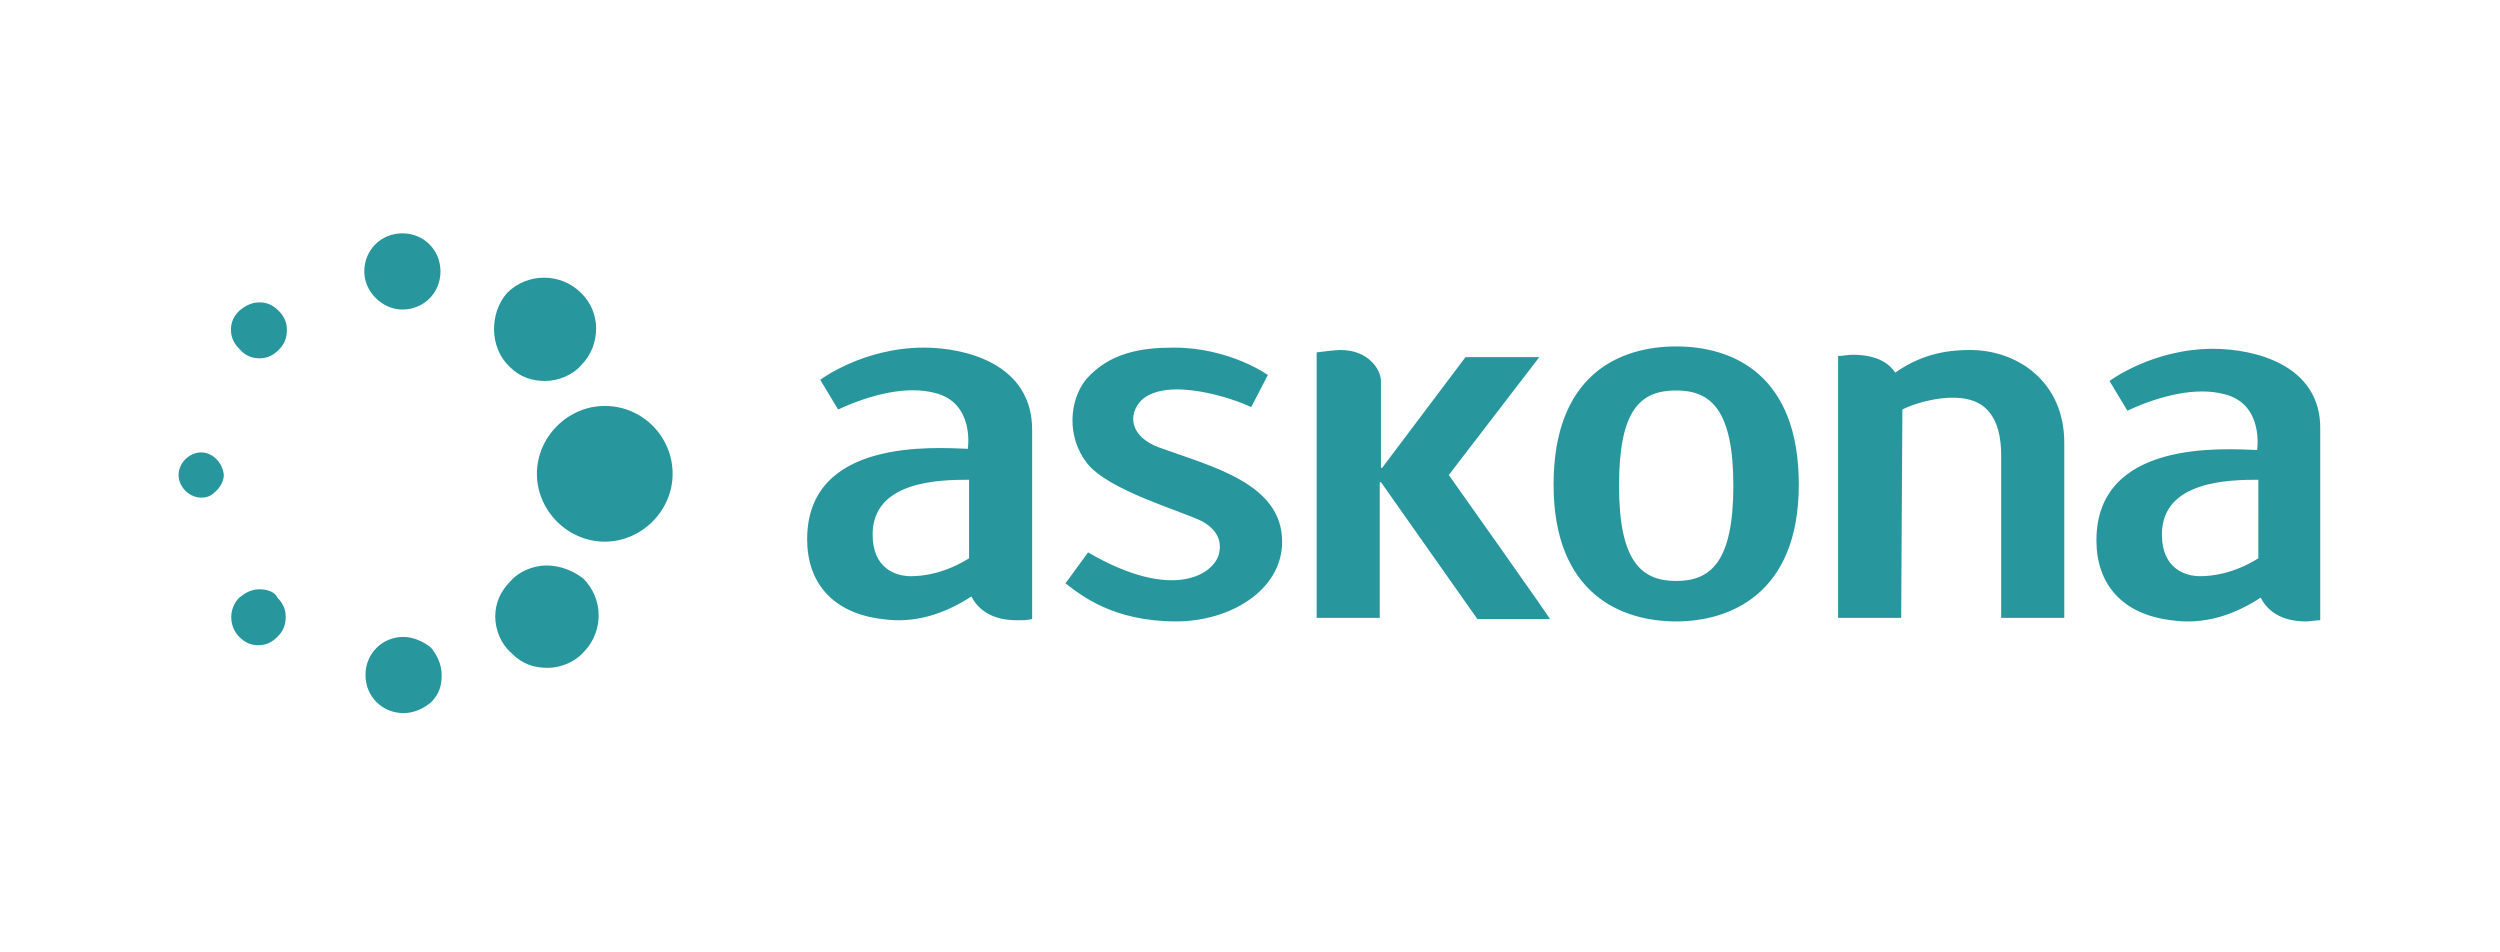 <?xml version="1.0" encoding="utf-8"?>
<!-- Generator: Adobe Illustrator 25.2.1, SVG Export Plug-In . SVG Version: 6.00 Build 0)  -->
<svg version="1.1" id="Layer_1" xmlns="http://www.w3.org/2000/svg" xmlns:xlink="http://www.w3.org/1999/xlink" x="0px" y="0px"
	 width="210px" height="80px" viewBox="0 0 210 80" style="enable-background:new 0 0 210 80;" xml:space="preserve">
<style type="text/css">
	.st0{fill:#27979D;}
</style>
<g id="Layer_1_1_">
	<path class="st0" d="M140.8,52.2c4.5,0,10.3-2.3,10.3-11.5s-5.5-11.6-10.3-11.6c-4.8,0-10.3,2.4-10.3,11.6S136.2,52.2,140.8,52.2
		 M140.8,32.8c2.9,0,4.8,1.6,4.8,8s-1.9,8-4.8,8s-4.8-1.6-4.8-8S137.8,32.8,140.8,32.8 M121.7,39.9l7.6-9.9h-6.2l-7,9.3H116v-7.3
		c0-0.9-1-2.6-3.4-2.6c-0.3,0-1.3,0.1-2,0.2v22.3h5.3V40.5h0.1l8.1,11.5h6.1C130.2,51.9,121.7,39.9,121.7,39.9z M91.4,46.4L89.5,49
		c1.3,1,4,3.2,9.3,3.2c4.5,0,8.9-2.6,8.9-6.7c0-4.9-5.9-6.3-10.3-7.9c-2.5-0.9-2.7-2.8-1.5-4c2.2-2,7.8-0.1,9.2,0.6l1.4-2.7
		c0,0-3.2-2.3-7.9-2.3c-2.7,0-5.4,0.4-7.4,2.7c-1.4,1.8-1.6,4.8,0.1,7c1.8,2.3,7.9,4,9.7,4.9c1.4,0.8,1.6,1.8,1.4,2.7
		C102,48.2,98.6,50.6,91.4,46.4 M159.8,34.4c1.1-0.6,5.3-1.9,7.1,0c1,1,1.2,2.6,1.2,3.9v13.6h5.3V37.2c0-5.2-4-7.8-7.9-7.8
		c-1.6,0-3.9,0.2-6.3,1.9c-0.6-0.9-1.7-1.5-3.6-1.5c-0.4,0-0.8,0.1-1.2,0.1v22h5.3L159.8,34.4L159.8,34.4z M185.9,29.3
		c-5.1,0-8.7,2.7-8.7,2.7l1.5,2.5c2.8-1.3,5.8-2,8.1-1.4c3.4,0.8,2.8,4.7,2.8,4.7c-2.8-0.1-13.5-0.9-13.5,7.6c0,3.6,2.1,6.2,6.3,6.7
		c2.7,0.4,5.2-0.4,7.5-1.9c0.5,1,1.6,2,3.8,2c0.4,0,0.8-0.1,1.2-0.1V36.1C195,30.6,189.3,29.3,185.9,29.3 M189.7,46.9
		c-2.1,1.3-3.9,1.5-4.9,1.5c-1.2,0-3.2-0.6-3.2-3.5c0-4.5,5.6-4.6,8.1-4.6L189.7,46.9L189.7,46.9z M86.7,52V36.1
		c0-5.6-5.7-6.9-9.1-6.9c-5.1,0-8.7,2.7-8.7,2.7l1.5,2.5c2.8-1.3,5.8-2,8.1-1.4c3.4,0.8,2.8,4.7,2.8,4.7c-2.8-0.1-13.5-0.9-13.5,7.6
		c0,3.6,2.1,6.2,6.3,6.7c2.7,0.4,5.2-0.4,7.5-1.9c0.5,1,1.6,2,3.8,2C86,52.1,86.3,52.1,86.7,52 M81.4,46.9c-2.1,1.3-3.9,1.5-4.9,1.5
		c-1.2,0-3.2-0.6-3.2-3.5c0-4.5,5.6-4.6,8.1-4.6C81.4,40.3,81.4,46.9,81.4,46.9z M21.8,30.1c0.7,0,1.2-0.3,1.6-0.7
		c0.5-0.5,0.7-1,0.7-1.7c0-0.7-0.3-1.2-0.7-1.6c-0.5-0.5-1-0.7-1.6-0.7c-0.7,0-1.2,0.3-1.7,0.7c-0.5,0.5-0.7,1-0.7,1.6
		c0,0.7,0.3,1.2,0.7,1.6C20.6,29.9,21.2,30.1,21.8,30.1 M16.9,38c-1,0-1.9,0.9-1.9,1.9c0,1,0.9,1.9,1.9,1.9c0.6,0,0.9-0.2,1.3-0.6
		c0.4-0.4,0.6-0.9,0.6-1.3C18.7,38.8,17.8,38,16.9,38 M33.9,53.5c-1.8,0-3.2,1.4-3.2,3.2s1.4,3.2,3.2,3.2c0.9,0,1.7-0.4,2.3-0.9
		c0.7-0.7,0.9-1.4,0.9-2.3s-0.4-1.7-0.9-2.3C35.6,53.9,34.7,53.5,33.9,53.5 M45.9,47.5c-1.1,0-2.3,0.5-3,1.3c-0.9,0.9-1.3,1.9-1.3,3
		c0,1.1,0.5,2.3,1.3,3l0.1,0.1c0.9,0.9,1.9,1.2,3,1.2c1.1,0,2.3-0.5,3-1.3l0.1-0.1c1.6-1.7,1.6-4.4-0.1-6.1
		C48.1,47.9,47,47.5,45.9,47.5 M42.8,30.8c0.9,0.9,1.9,1.2,3,1.2c1.1,0,2.3-0.5,3-1.3c1.7-1.7,1.7-4.5,0-6.1c-1.7-1.7-4.5-1.7-6.2,0
		C41.1,26.3,41.1,29.2,42.8,30.8z M21.8,49.5c-0.7,0-1.2,0.3-1.7,0.7c-0.9,0.9-0.9,2.4,0,3.3c0.5,0.5,1,0.7,1.6,0.7
		c0.7,0,1.2-0.3,1.6-0.7c0.5-0.5,0.7-1,0.7-1.7s-0.3-1.2-0.7-1.6C23.1,49.7,22.4,49.5,21.8,49.5 M33.8,26c1.8,0,3.2-1.4,3.2-3.2
		s-1.4-3.2-3.2-3.2c-1.8,0-3.2,1.4-3.2,3.2C30.6,24.5,32.1,26,33.8,26 M50.8,34.1c-3.1,0-5.7,2.6-5.7,5.7s2.6,5.7,5.7,5.7
		c3.1,0,5.7-2.6,5.7-5.7S54,34.1,50.8,34.1"/>
</g>
</svg>

